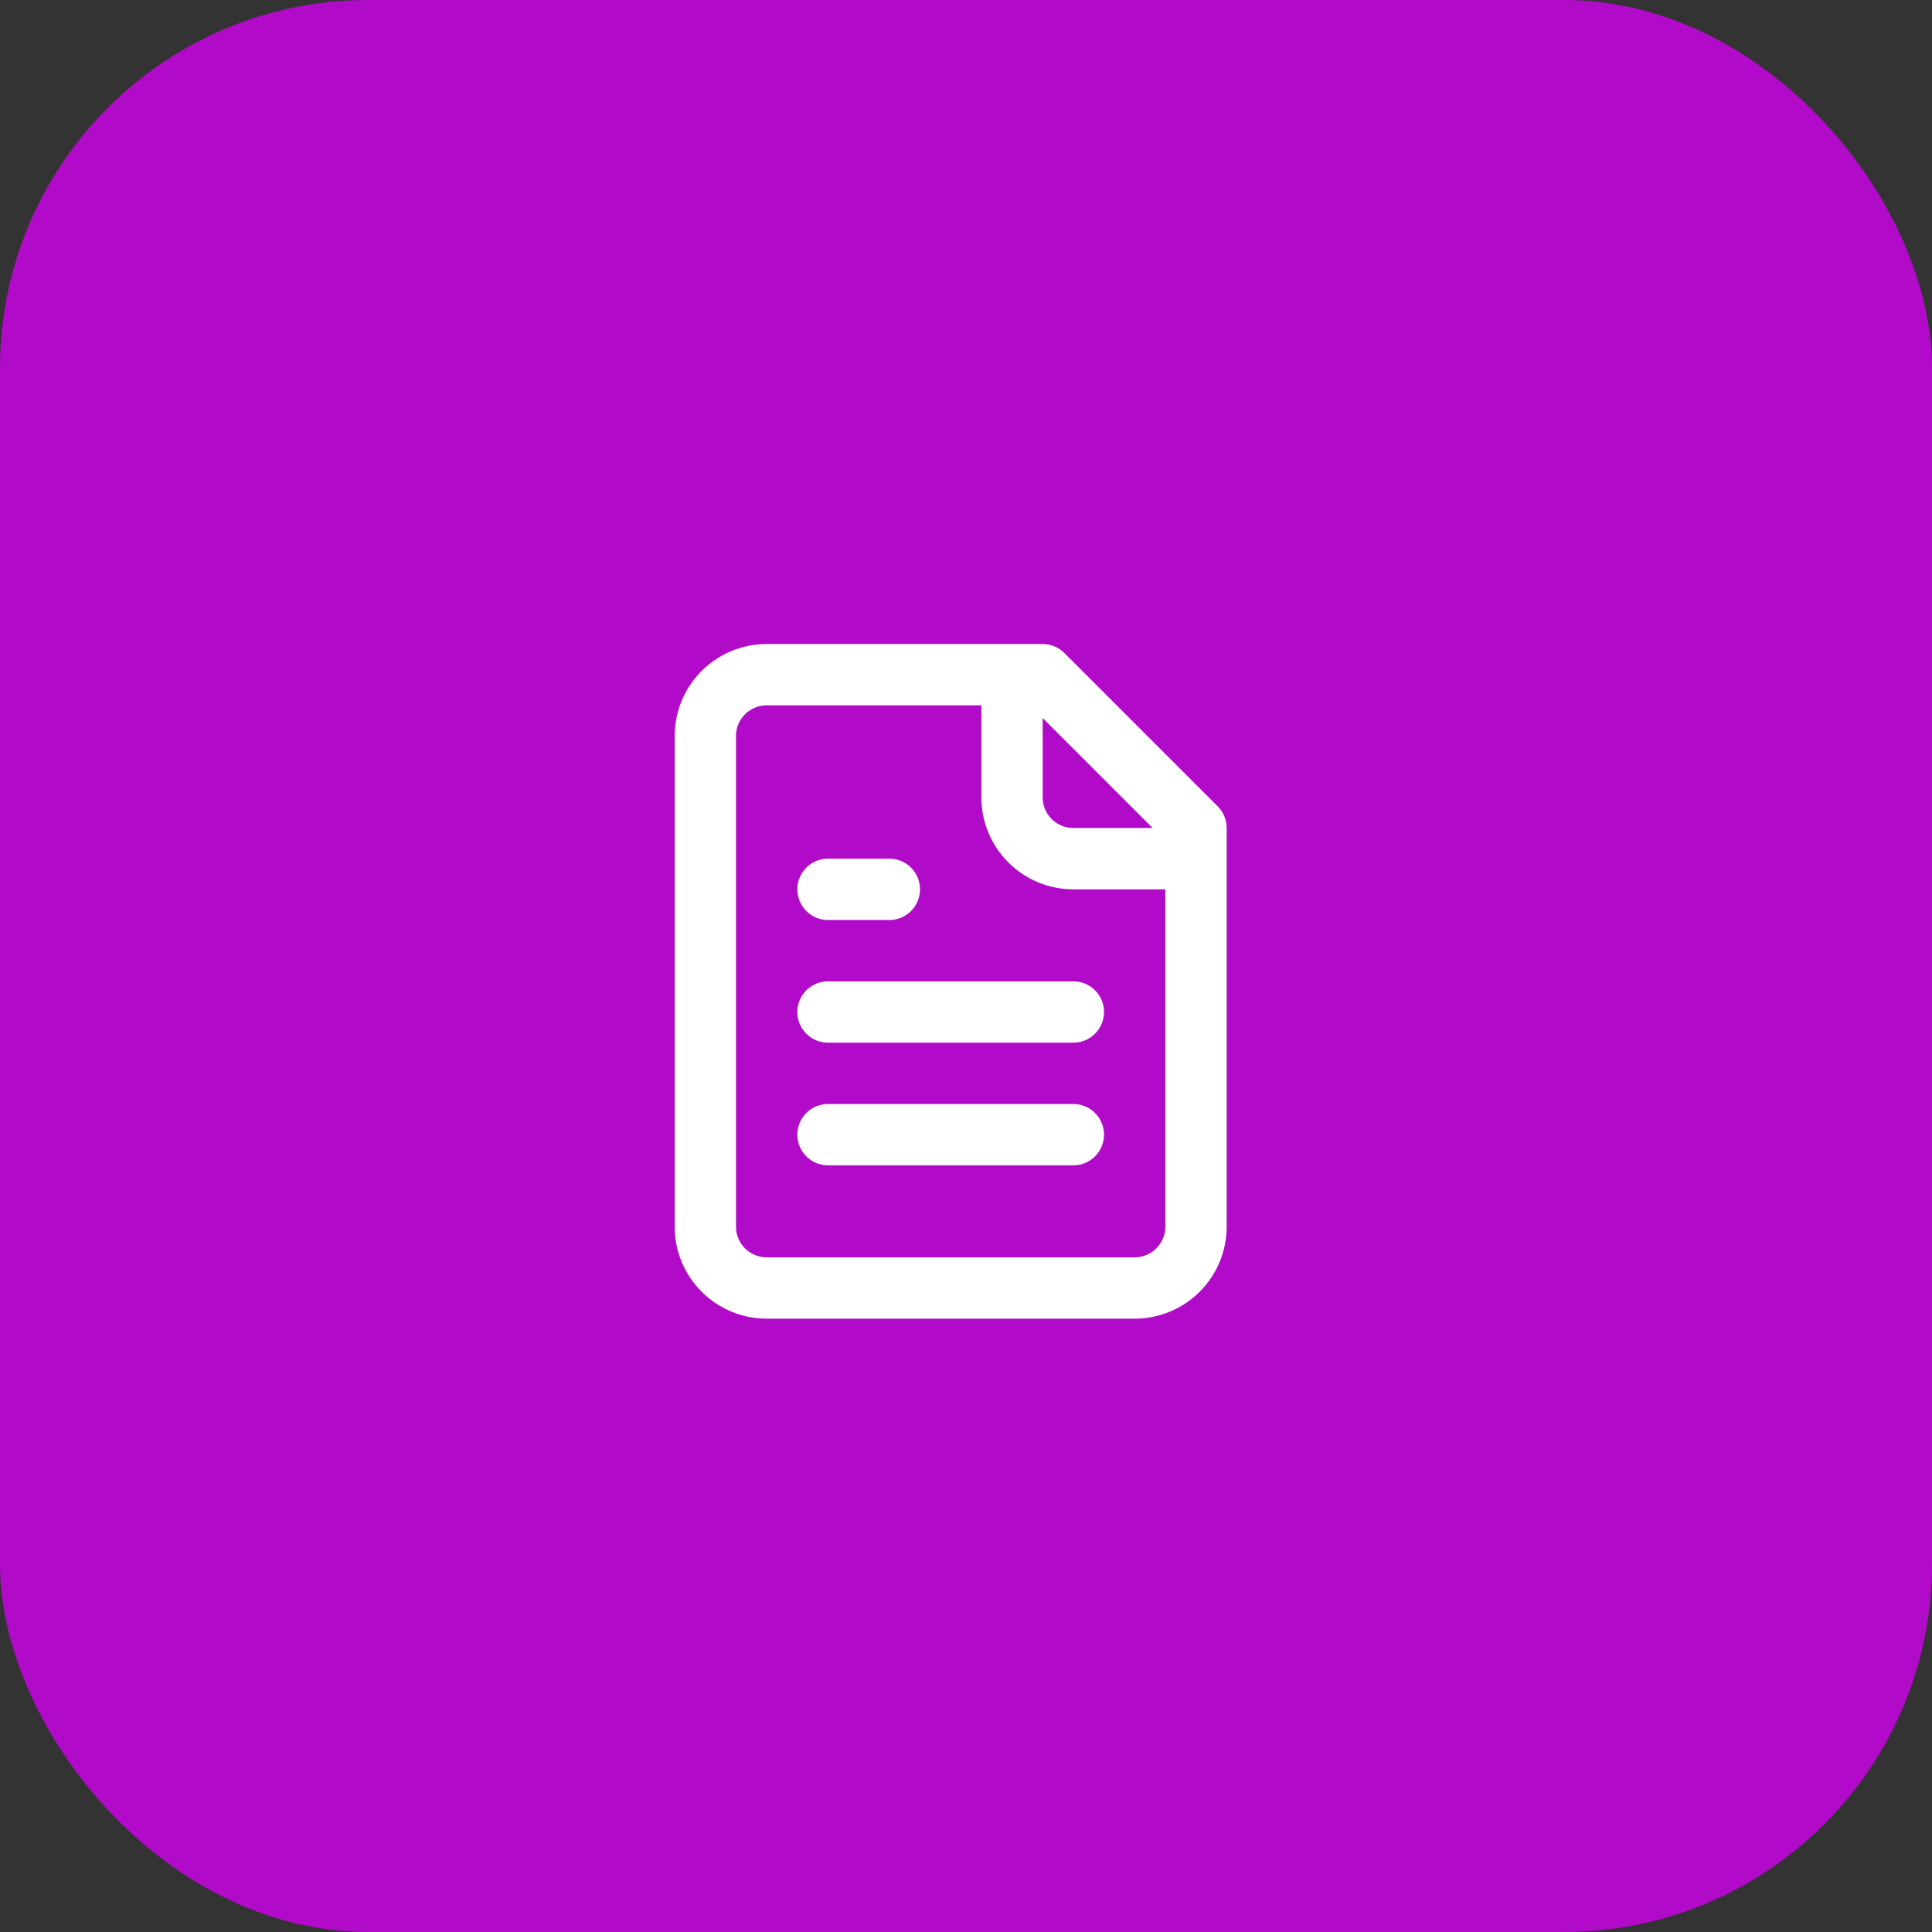 <svg width="63" height="63" viewBox="0 0 63 63" fill="none" xmlns="http://www.w3.org/2000/svg">
<rect x="0" y="0" width="63" height="63" fill="#333333" stroke="none"/>
<rect width="63" height="63" rx="12" fill="#B20AC9"/>
<path d="M33 22V26C33 26.53 33.211 27.039 33.586 27.414C33.961 27.789 34.47 28 35 28H39M29 29H27M35 33H27M35 37H27M34 22H25C24.47 22 23.961 22.211 23.586 22.586C23.211 22.961 23 23.47 23 24V40C23 40.53 23.211 41.039 23.586 41.414C23.961 41.789 24.47 42 25 42H37C37.53 42 38.039 41.789 38.414 41.414C38.789 41.039 39 40.53 39 40V27L34 22Z" stroke="white" stroke-width="2" stroke-linecap="round" stroke-linejoin="round"/>
</svg>
